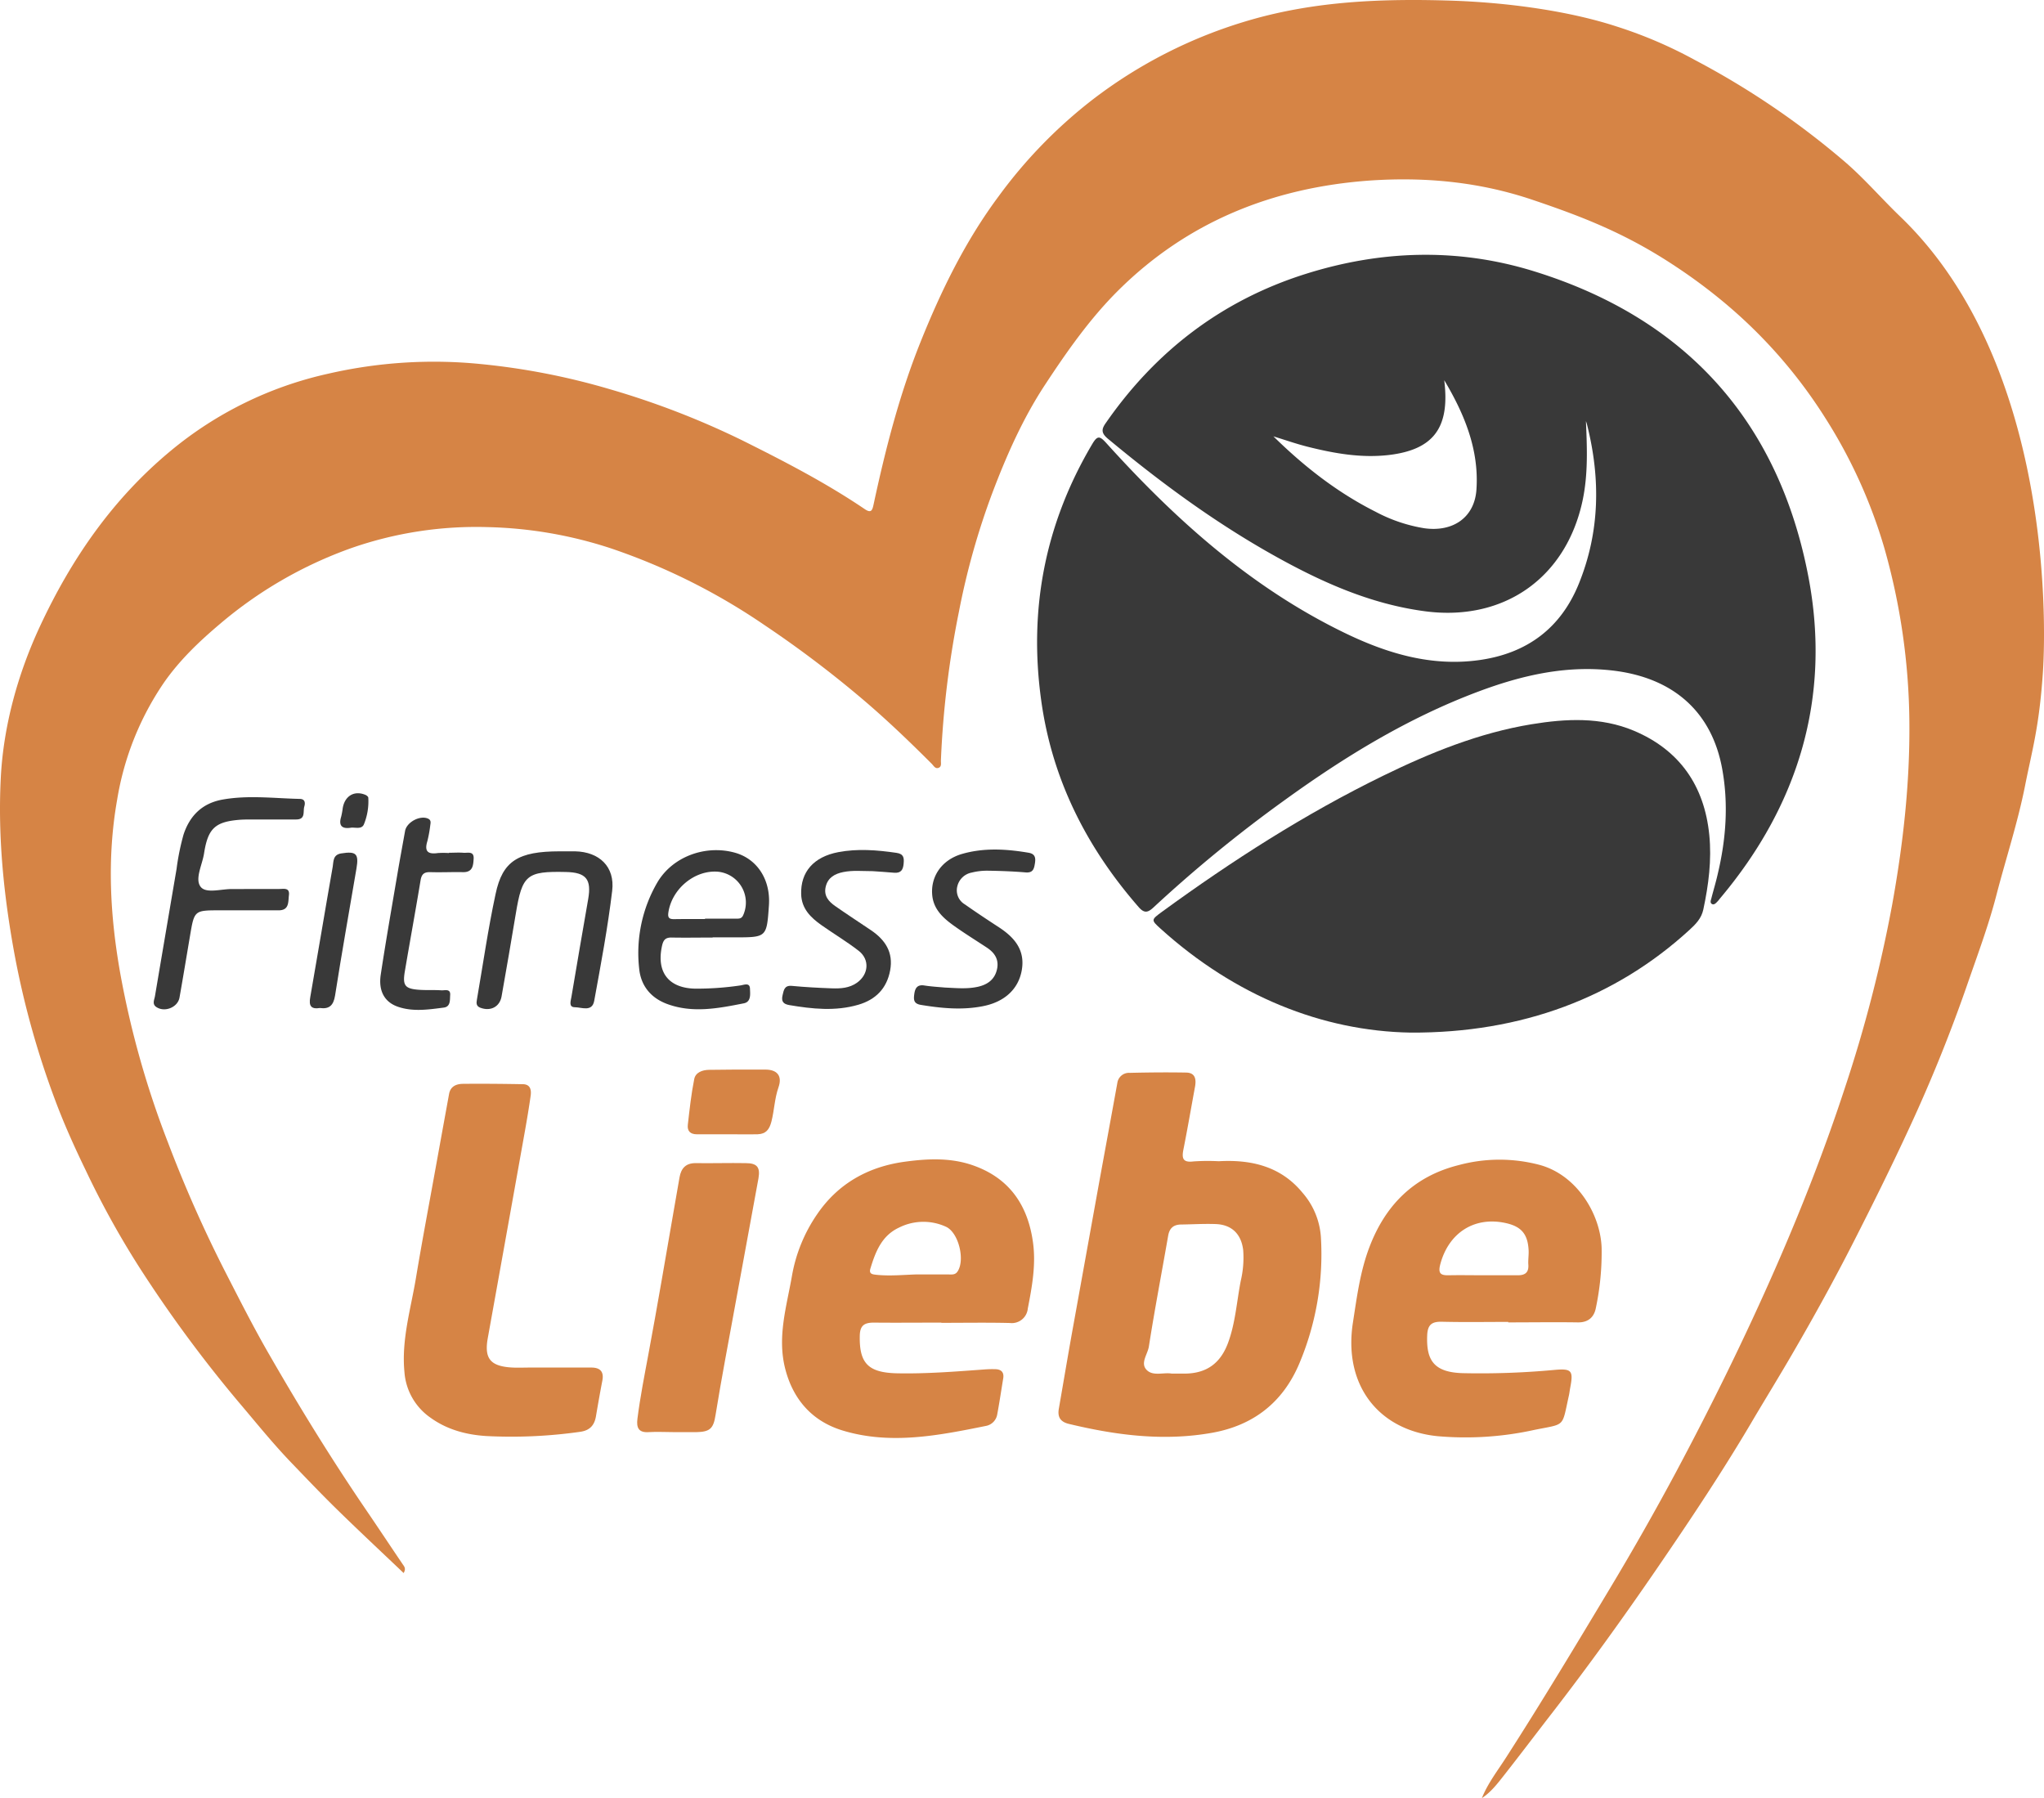 <svg xmlns="http://www.w3.org/2000/svg" viewBox="0 0 636.75 560.08"><defs><style>.cls-1{fill:#d68445;}.cls-2{fill:#393939;}</style></defs><title>liebe</title><g id="Ebene_2" data-name="Ebene 2"><g id="Ebene_1-2" data-name="Ebene 1"><path class="cls-1" d="M636.38,209.83c-1.17,16.88-3.34,23.85-5.52,34.87-2.27,11.48-6,22.81-8.93,34.1-2.45,9.5-5.92,18.75-9.12,28a479.24,479.24,0,0,1-18,44.52c-5.54,12-11.44,23.89-17.46,35.7-5.87,11.52-12.1,22.83-18.59,34-4,6.92-8.2,13.75-12.29,20.63C537,457.82,526.58,473.43,516,488.86S494.6,519.28,483.21,534c-4.93,6.37-9.79,12.8-14.77,19.13-2,2.54-4,5.15-6.81,7,1.85-4.62,4.87-8.49,7.5-12.59,11.22-17.45,21.89-35.23,32.56-53q10.58-17.63,20.28-35.71c11.3-21.18,21.91-42.71,31.53-64.73,7.92-18.13,15.11-36.54,21.26-55.34a428.51,428.51,0,0,0,14.67-56.82C592.86,263,595,244,594.81,224.79a203.64,203.64,0,0,0-7.75-53.91,158,158,0,0,0-18.65-41,153.17,153.17,0,0,0-31.32-35.67A168.47,168.47,0,0,0,522,83C506.64,72.78,493.1,67.54,477.4,62.24c-16.65-5.62-33.46-7.16-50.7-6C396.6,58.41,370,69,348.38,90.46c-8.82,8.76-16,19-22.89,29.49s-12,22.07-16.43,33.8a229.52,229.52,0,0,0-10.35,36.88A293.85,293.85,0,0,0,293.11,237c0,.76.24,1.78-.66,2.16-1.09.46-1.59-.63-2.19-1.23-7-7-14.06-13.77-21.57-20.14a339.52,339.52,0,0,0-30.56-23.09,195.86,195.86,0,0,0-47.65-23.83A132.25,132.25,0,0,0,152,164.2a118.21,118.21,0,0,0-42.55,6.53,130.72,130.72,0,0,0-41.05,23.73c-6.48,5.48-12.56,11.3-17.41,18.3a90.41,90.41,0,0,0-14.49,36.32c-3.21,18.15-2.24,36.19,1,54.33A286.47,286.47,0,0,0,52.33,355.9a403.93,403.93,0,0,0,17.91,40.41c4.53,8.83,9,17.67,14,26.27,9.34,16.23,19.17,32.16,29.72,47.64,3.84,5.63,7.6,11.31,11.42,16.95.52.77,1.2,1.41.36,2.84-7.16-6.82-14.3-13.48-21.27-20.32-4.69-4.61-9.24-9.39-13.79-14.13-5.77-6-11-12.53-16.4-18.88a408.23,408.23,0,0,1-30.84-41.85,275,275,0,0,1-16.77-30.35c-3.55-7.32-6.88-14.72-9.69-22.32A270,270,0,0,1,4.66,298C1.21,279.49-.7,261,.24,242.4c.81-16.21,5.31-32.45,12.15-47.17,9.86-21.21,22.79-39.89,40.83-54.83a116,116,0,0,1,49.07-24,146.87,146.87,0,0,1,47.45-3,216.05,216.05,0,0,1,40,7.77,257,257,0,0,1,41.48,16c13.06,6.51,26,13.19,38.12,21.39,2,1.35,2.38.55,2.8-1.42,3.7-17.23,8.06-34.26,14.65-50.67,6.43-16,13.94-31.38,24.26-45.26a149.9,149.9,0,0,1,29.2-30.09A147.93,147.93,0,0,1,389.16,6.32c20.55-6,41.42-6.78,62.61-6.13,17.68.55,36.94,3.19,51.87,8.07a138,138,0,0,1,24.52,10.52,253.34,253.34,0,0,1,45.72,30.91c6.46,5.41,12,11.92,18.06,17.75C638.07,111.7,637.69,190.87,636.38,209.83Z"/><path class="cls-2" d="M494.05,131.18c.37,8.4.69,16.67-1.06,24.83-5.18,24.09-24.56,37.61-49,34.41-17.29-2.27-32.79-9.31-47.76-17.74-18.24-10.27-35-22.63-51.08-36-2.15-1.79-2.06-3-.61-5,15.52-22.34,36.12-38.09,62-46.29,23.49-7.45,47.47-8.25,71.22-.92,47.57,14.68,76.48,47,85.66,95.53,7,37.14-3.07,70.7-27.5,99.75-.3.35-.56.74-.88,1.06s-1,1.2-1.72.8-.33-1.22-.18-1.83c.66-2.56,1.43-5.08,2-7.65,2.57-10.84,3.36-21.77,1.33-32.78-3.27-17.67-15.25-28.31-34.21-30.49-14.51-1.67-28.29,1.53-41.73,6.57-22,8.24-41.78,20.37-60.7,34.08a423.93,423.93,0,0,0-40.44,33.11c-1.75,1.63-2.88,2-4.67-.06-16.25-18.61-27-39.85-30.37-64.45-3.93-28.39,1.23-55,15.9-79.77,1.64-2.77,2.36-2.57,4.47-.23,21.44,23.73,45,44.88,74.09,59,13.26,6.44,27.19,10.64,42.22,8.48,14.69-2.12,25.2-9.89,30.83-23.8,6.53-16.13,6.76-32.61,2.59-49.31A10,10,0,0,0,494.05,131.18Zm-44.13-12.73c.07.67.14,1.33.2,2,1.12,13.31-4.09,19.68-17.41,21.28-8.58,1-16.93-.46-25.2-2.53-3.65-.91-7.21-2.17-10.81-3.27,9.55,9.39,19.89,17.47,31.76,23.45a48.79,48.79,0,0,0,15.24,5.17c9,1.26,15.64-3.4,16.24-12C460.8,140.06,456.21,129,449.93,118.46Z"/><path class="cls-2" d="M439.42,321.66c-27.54-.47-54.67-11.42-77.83-32.33-3.09-2.79-3-2.8.46-5.35,21.81-15.89,44.46-30.43,68.74-42.29,14.78-7.22,30-13.4,46.3-16.08,10.75-1.76,21.58-2.31,31.86,2,14.27,6,22,17.15,23.53,32.47.78,7.82-.22,15.56-1.86,23.24-.6,2.82-2.41,4.6-4.36,6.39C503.43,310.61,474.19,321.84,439.42,321.66Z"/><path class="cls-1" d="M379.66,361.73c10.1-.57,19.32,1.56,26.09,9.8a23.38,23.38,0,0,1,5.73,13.7,87.7,87.7,0,0,1-6.88,39.9c-5.11,11.8-14.19,18.9-27,21.19-15.12,2.69-29.88.77-44.59-2.76-2.68-.64-3.61-2.14-3.16-4.73,1.53-8.8,3-17.61,4.6-26.4q4-22.16,8-44.31c1.87-10.25,3.77-20.5,5.62-30.75a3.66,3.66,0,0,1,3.89-3.17c5.85-.14,11.71-.19,17.56-.09,2.87.05,3.17,2.12,2.75,4.43-1.2,6.53-2.33,13.08-3.62,19.59-.55,2.77-.1,4.06,3.13,3.66A65.32,65.32,0,0,1,379.66,361.73ZM365,427.88c1.64,0,3,0,4.39,0,6.61-.14,10.82-3.3,13.14-9.48s2.73-12.95,4-19.45a31.25,31.25,0,0,0,.75-9.55c-.6-5-3.57-7.92-8.57-8.1-3.54-.13-7.1.09-10.65.14-2.37,0-3.73,1-4.16,3.54-2,11.49-4.2,22.94-6,34.46-.37,2.43-2.83,5.26-.61,7.38C359.28,428.75,362.54,427.44,365,427.88Z"/><path class="cls-1" d="M293.24,412c-7,0-14,.07-21,0-2.93,0-4.33.83-4.4,4.06-.19,8.6,2.6,11.55,11.68,11.73s18.11-.54,27.15-1.2a32,32,0,0,1,3.44-.08c1.84.06,2.73,1,2.41,2.89-.62,3.72-1.16,7.47-1.86,11.18a4.38,4.38,0,0,1-3.37,3.57c-14.85,3-29.83,6-44.79,1.46-9.28-2.82-15.31-9.4-17.84-19.05-2.63-10,.38-19.52,2.06-29.16a48.45,48.45,0,0,1,7.85-19.18c6.51-9.53,15.82-14.71,27-16.3,7.24-1,14.62-1.4,21.76,1.17,11.19,4,16.85,12.39,18.45,23.79,1,7-.27,13.91-1.6,20.75a5,5,0,0,1-5.57,4.49c-7.11-.17-14.23-.05-21.35-.05ZM285.16,397c3.44,0,6.88,0,10.32,0,1,0,2.06.18,2.79-.88,2.46-3.59.36-12.24-3.62-14a16.9,16.9,0,0,0-14.58.28c-5.41,2.51-7.34,7.56-8.93,12.79-.54,1.78.86,1.79,2,1.93C277.15,397.52,281.16,397.14,285.16,397Z"/><path class="cls-1" d="M469.85,411.78c-6.88,0-13.77.12-20.65-.05-3.18-.08-4.47.93-4.6,4.25-.31,7.69,2,11.58,11.33,11.77a250,250,0,0,0,28.16-1c5.59-.52,6.09.19,5.06,5.57-.15.79-.23,1.59-.4,2.37-2.28,10.21-.91,8.71-10.9,10.76a99.62,99.62,0,0,1-30.1,1.92c-18.23-1.87-29.34-15.81-26.28-35.42,1.21-7.78,2.21-15.64,5-23.11,4.95-13.29,13.86-22.35,27.84-25.88a48.82,48.82,0,0,1,25.38-.07c11.62,3.19,18.89,15.37,19.25,25.79a83.67,83.67,0,0,1-1.8,18.77c-.54,2.83-2.35,4.53-5.6,4.48-7.22-.11-14.45,0-21.68,0Zm-8-14.53v0H467c1.84,0,3.67,0,5.51,0,2.31.07,3.79-.61,3.6-3.31-.1-1.47.16-3,.09-4.45-.26-5.1-2.28-7.45-7.21-8.52-9.72-2.1-17.67,3.07-20.28,12.75-.84,3.1.17,3.6,2.8,3.53C455,397.18,458.41,397.25,461.86,397.25Z"/><path class="cls-1" d="M171.8,426h12.4c2.83,0,4,1.33,3.43,4.14-.71,3.72-1.37,7.44-2,11.17-.51,2.84-2.07,4.34-5,4.72a152.5,152.5,0,0,1-29.19,1.3c-6.23-.4-12.21-2-17.37-5.74a18.93,18.93,0,0,1-8.07-14.12c-1-10.13,2-19.77,3.61-29.57,1.9-11.4,4.06-22.77,6.11-34.14q2.08-11.49,4.18-23c.44-2.4,2.29-3.12,4.33-3.14,6.19-.06,12.39,0,18.58.11,2.41,0,2.76,1.75,2.5,3.61-.51,3.63-1.12,7.25-1.76,10.86q-5.77,32.3-11.59,64.6c-1.11,6.15.64,8.62,6.82,9.14,2.17.18,4.36.05,6.54.06h6.54Z"/><path class="cls-1" d="M209.74,446.11c-2.53,0-5.06-.15-7.57,0-3.29.25-3.95-1.42-3.59-4.2.85-6.71,2.16-13.33,3.4-20,2.82-15.09,5.37-30.23,8-45.35q.86-4.91,1.71-9.82c.5-2.86,2-4.47,5.09-4.42,5.16.07,10.33-.09,15.5,0,3.56,0,4.6,1.26,4,4.73-3.43,18.83-6.93,37.64-10.37,56.46-1.05,5.74-2.07,11.49-3,17.26-.66,4.22-1.69,5.26-6,5.35l-2.76,0h-4.48Z"/><path class="cls-2" d="M222,292.05c-4.24,0-8.49.08-12.73,0-1.86-.05-2.58.66-3,2.43-1.88,8.25,1.9,13.32,10.3,13.49a93.15,93.15,0,0,0,14.06-1c1.11-.15,2.9-1,3,.94.05,1.64.45,4.17-1.92,4.63-7.87,1.55-15.8,3.12-23.73.26-5.26-1.9-8.39-5.78-8.88-11.22a43.68,43.68,0,0,1,5.73-26.79c4.84-8.12,15.23-11.75,24.33-9.11,6.81,2,10.92,8.43,10.38,16.31-.69,10-.69,10-10.62,10H222Zm-2.37-5.77v-.12c3.21,0,6.42,0,9.63,0,.89,0,1.73.09,2.25-1.06a9.65,9.65,0,0,0-7.78-13.55c-7.28-.64-14.47,5.33-15.53,12.77-.23,1.65.37,2,1.79,2C213.19,286.26,216.41,286.29,219.62,286.29Z"/><path class="cls-2" d="M76,276.92c3.67,0,7.34,0,11,0,1.41,0,3.33-.51,3,2-.25,2,.15,4.66-3.21,4.65-6.08,0-12.16,0-18.25,0-8,0-8,0-9.33,7.86-1.09,6.44-2.15,12.89-3.29,19.32-.53,3-4.51,4.66-7.13,3-1.5-.92-.71-2.28-.52-3.42Q51.62,290.54,55,270.7a74.81,74.81,0,0,1,2.19-10.77c2-6,5.93-9.74,12.14-10.86,8-1.43,16-.39,24-.21,1.77,0,1.79,1.3,1.46,2.41-.45,1.53.5,4-2.54,4-4.48,0-9,0-13.43,0-1.26,0-2.53,0-3.79.07-7.94.57-10.24,2.6-11.46,10.49-.55,3.58-3,8.08-1,10.49,1.81,2.15,6.69.46,10.21.63,1,0,2.07,0,3.1,0Z"/><path class="cls-2" d="M174.33,265.19c1.61,0,3.22,0,4.82,0,7.54.16,12.45,4.78,11.56,12.27-1.37,11.49-3.52,22.9-5.6,34.3-.65,3.57-3.93,2-6,2s-1.29-2-1.1-3.21c1.7-10.18,3.47-20.35,5.23-30.52,1.06-6.15-.66-8.26-6.92-8.4-12.27-.28-13.64.89-15.64,13q-2.14,12.89-4.43,25.76c-.58,3.28-3.48,4.72-6.62,3.52-1.34-.51-1.24-1.49-1.06-2.53,1.9-11,3.47-22,5.81-32.87C156.55,268.13,161.46,265.21,174.33,265.19Z"/><path class="cls-2" d="M294.41,307.63c3.44.15,6.88.51,10.29-.26,3-.69,5.22-2.3,5.9-5.5.64-3-.76-5.09-3.15-6.67-3.35-2.21-6.76-4.32-10-6.62s-6.42-4.93-7-9.35c-.73-6,2.79-11.32,9.16-13.2,6.86-2,13.84-1.58,20.8-.4,2,.34,2.27,1.51,2,3.23s-.55,3.1-2.9,2.9c-3.88-.33-7.79-.47-11.69-.53a19.53,19.53,0,0,0-5.1.58,5.68,5.68,0,0,0-4.49,4.27,5.07,5.07,0,0,0,2.36,5.65c3.47,2.44,7,4.78,10.56,7.1,4.94,3.22,8.34,7.21,7.11,13.63-1.1,5.75-5.42,9.72-12.21,11-6.41,1.24-12.78.62-19.16-.43-2.31-.38-2.31-1.66-2.06-3.44s.94-2.95,3.11-2.61S292.24,307.44,294.41,307.63Z"/><path class="cls-2" d="M271.85,271.37c-3.2,0-6.2-.32-9.15.28-2.62.53-4.79,1.7-5.47,4.55s.9,4.63,3,6.08c3.66,2.56,7.42,5,11.12,7.5,4.42,3,7,6.88,5.95,12.51s-4.51,9.12-9.93,10.7c-7.14,2.08-14.3,1.31-21.48.1-1.91-.32-2.55-1.18-2.1-3.07.39-1.62.55-3.13,2.92-2.91,4.11.39,8.24.61,12.37.76,2.76.1,5.52-.05,7.92-1.77,3.6-2.58,4-7.18.52-9.9-3.7-2.88-7.76-5.29-11.6-8-3.36-2.37-6.21-5.13-6.34-9.66-.2-6.93,3.89-11.63,11.56-13.09,6.05-1.15,12.09-.66,18.14.22,2.28.33,2.39,1.59,2.22,3.39s-.75,3-3,2.8S273.92,271.51,271.85,271.37Z"/><path class="cls-2" d="M139.87,265.64c1.49,0,3-.11,4.47,0,1.3.13,3.35-.66,3.21,1.86-.12,2.09-.28,4.25-3.32,4.18-3.33-.07-6.66.1-10,0-2-.08-2.87.49-3.21,2.53-1.57,9.5-3.32,19-4.92,28.47-.73,4.35.09,5.34,4.5,5.65,2.28.16,4.59,0,6.88.16,1.09.07,2.91-.61,2.76,1.49-.11,1.48.17,3.61-2,3.89-4.76.61-9.6,1.36-14.3-.27-4.13-1.43-6.1-4.9-5.33-10,1.58-10.43,3.41-20.81,5.17-31.21.76-4.52,1.6-9,2.41-13.54.49-2.72,4.55-4.92,7.07-3.88,1,.41.94,1.14.79,2a39.59,39.59,0,0,1-.92,5.07c-1,3.25.24,4.12,3.27,3.69a24.82,24.82,0,0,1,3.44,0Z"/><path class="cls-1" d="M226.76,353.34c-3.21,0-6.42,0-9.63,0-2.08,0-3.07-1-2.86-2.94.54-4.77,1.06-9.56,2-14.27.41-2.08,2.54-2.84,4.6-2.87,5.84-.08,11.69-.12,17.53-.08,3.76,0,5.35,2,4.12,5.52s-1.3,7.11-2.19,10.63c-.64,2.53-1.74,3.91-4.29,4-3.09.07-6.19,0-9.28,0Z"/><path class="cls-2" d="M99.64,314c-2.77.44-3.46-.7-3-3.32,2.38-13.54,4.61-27.11,7-40.65.29-1.65,0-3.78,2.67-4.19,4.62-.73,5.52.08,4.74,4.67-2.25,13.22-4.6,26.42-6.68,39.66C103.86,313.25,102.53,314.39,99.64,314Z"/><path class="cls-2" d="M109.41,257.82c-2.85.48-4-.56-3.13-3.4a23.78,23.78,0,0,0,.49-2.69c.64-3.81,3.6-5.56,7.06-4.13.37.15.88.55.9.87a18.94,18.94,0,0,1-1.35,8.28C112.7,258.41,110.78,257.71,109.41,257.82Z"/></g></g></svg>